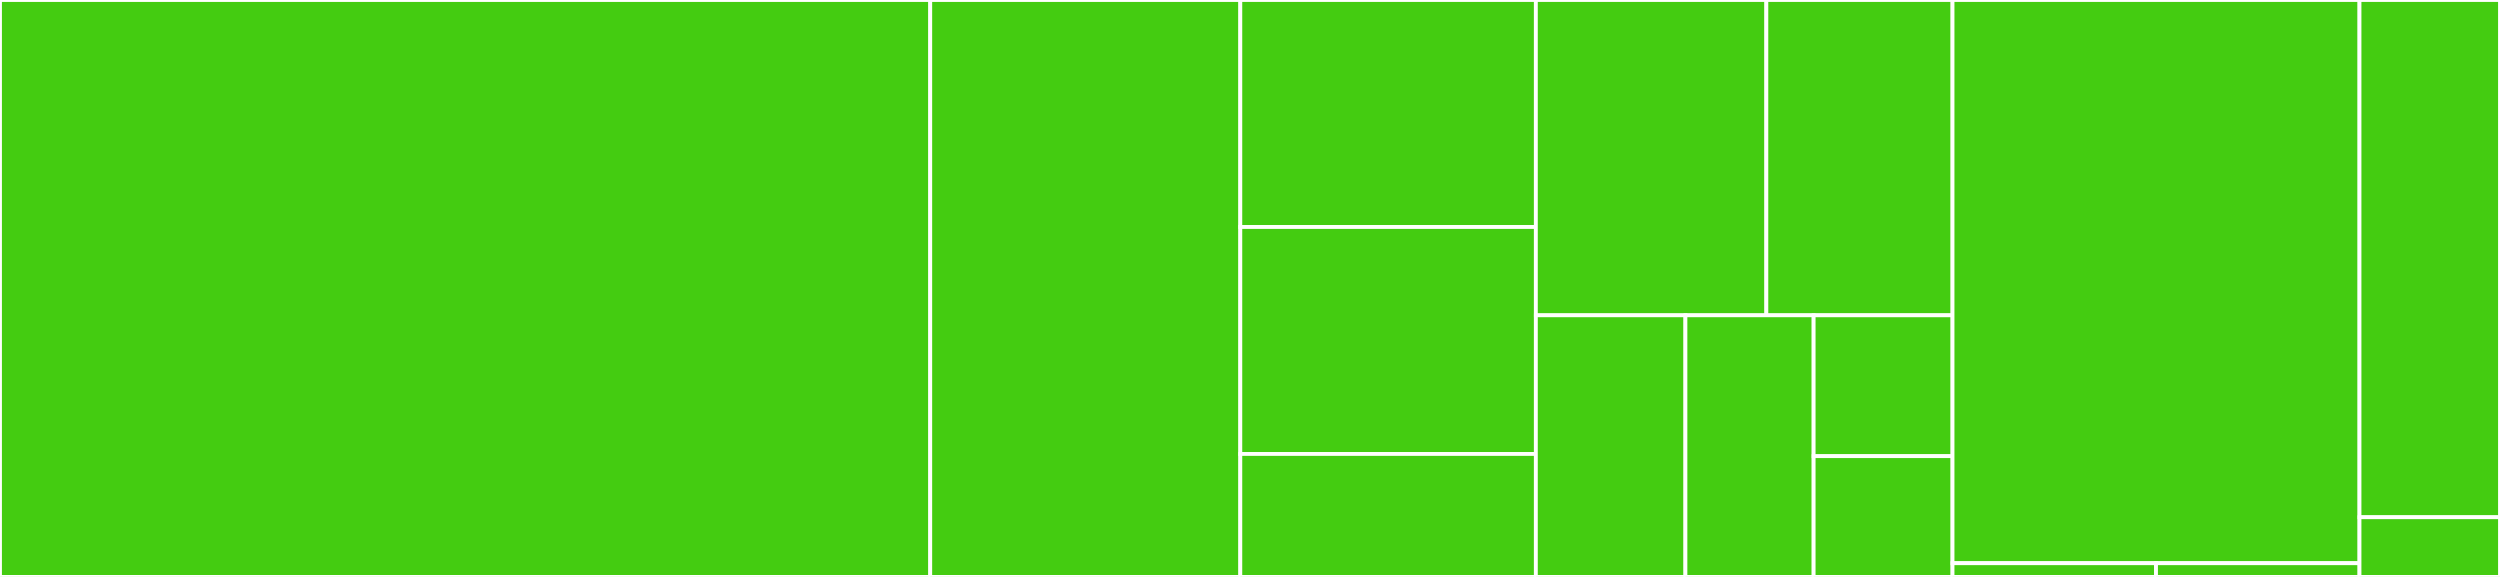 <svg baseProfile="full" width="650" height="150" viewBox="0 0 650 150" version="1.1"
xmlns="http://www.w3.org/2000/svg" xmlns:ev="http://www.w3.org/2001/xml-events"
xmlns:xlink="http://www.w3.org/1999/xlink">

<rect x="0" y="0" width="650" height="150" fill="#333333" stroke="none"/>

<style>rect.s{mask:url(#mask);}</style>
<defs>
  <pattern id="white" width="4" height="4" patternUnits="userSpaceOnUse" patternTransform="rotate(45)">
    <rect width="2" height="2" transform="translate(0,0)" fill="white"></rect>
  </pattern>
  <mask id="mask">
    <rect x="0" y="0" width="100%" height="100%" fill="url(#white)"></rect>
  </mask>
</defs>

<rect x="0" y="0" width="241.86" height="150.0" fill="#4c1" stroke="white" stroke-width="1" class=" tooltipped" data-content="src/TreeSelect.tsx"><title>src/TreeSelect.tsx</title></rect>
<rect x="241.86" y="0" width="80.62" height="150.0" fill="#4c1" stroke="white" stroke-width="1" class=" tooltipped" data-content="src/utils/legacyUtil.tsx"><title>src/utils/legacyUtil.tsx</title></rect>
<rect x="322.481" y="0" width="76.841" height="59.016" fill="#4c1" stroke="white" stroke-width="1" class=" tooltipped" data-content="src/utils/strategyUtil.ts"><title>src/utils/strategyUtil.ts</title></rect>
<rect x="322.481" y="59.016" width="76.841" height="59.016" fill="#4c1" stroke="white" stroke-width="1" class=" tooltipped" data-content="src/utils/valueUtil.ts"><title>src/utils/valueUtil.ts</title></rect>
<rect x="322.481" y="118.033" width="76.841" height="31.967" fill="#4c1" stroke="white" stroke-width="1" class=" tooltipped" data-content="src/utils/warningPropsUtil.ts"><title>src/utils/warningPropsUtil.ts</title></rect>
<rect x="399.322" y="0" width="59.929" height="81.977" fill="#4c1" stroke="white" stroke-width="1" class=" tooltipped" data-content="src/hooks/useTreeData.ts"><title>src/hooks/useTreeData.ts</title></rect>
<rect x="459.251" y="0" width="48.404" height="81.977" fill="#4c1" stroke="white" stroke-width="1" class=" tooltipped" data-content="src/hooks/useFilterTreeData.ts"><title>src/hooks/useFilterTreeData.ts</title></rect>
<rect x="399.322" y="81.977" width="38.889" height="68.023" fill="#4c1" stroke="white" stroke-width="1" class=" tooltipped" data-content="src/hooks/useDataEntities.ts"><title>src/hooks/useDataEntities.ts</title></rect>
<rect x="438.211" y="81.977" width="33.333" height="68.023" fill="#4c1" stroke="white" stroke-width="1" class=" tooltipped" data-content="src/hooks/useCache.ts"><title>src/hooks/useCache.ts</title></rect>
<rect x="471.544" y="81.977" width="36.111" height="36.628" fill="#4c1" stroke="white" stroke-width="1" class=" tooltipped" data-content="src/hooks/useCheckedKeys.ts"><title>src/hooks/useCheckedKeys.ts</title></rect>
<rect x="471.544" y="118.605" width="36.111" height="31.395" fill="#4c1" stroke="white" stroke-width="1" class=" tooltipped" data-content="src/hooks/useRefFunc.ts"><title>src/hooks/useRefFunc.ts</title></rect>
<rect x="507.655" y="0" width="105.814" height="146.429" fill="#4c1" stroke="white" stroke-width="1" class=" tooltipped" data-content="src/OptionList.tsx"><title>src/OptionList.tsx</title></rect>
<rect x="507.655" y="146.429" width="52.907" height="3.571" fill="#4c1" stroke="white" stroke-width="1" class=" tooltipped" data-content="src/LegacyContext.tsx"><title>src/LegacyContext.tsx</title></rect>
<rect x="560.562" y="146.429" width="52.907" height="3.571" fill="#4c1" stroke="white" stroke-width="1" class=" tooltipped" data-content="src/TreeSelectContext.ts"><title>src/TreeSelectContext.ts</title></rect>
<rect x="613.469" y="0" width="36.531" height="134.483" fill="#4c1" stroke="white" stroke-width="1" class=" tooltipped" data-content="tests/shared/focusTest.js"><title>tests/shared/focusTest.js</title></rect>
<rect x="613.469" y="134.483" width="36.531" height="15.517" fill="#4c1" stroke="white" stroke-width="1" class=" tooltipped" data-content="tests/util.tsx"><title>tests/util.tsx</title></rect>
</svg>
